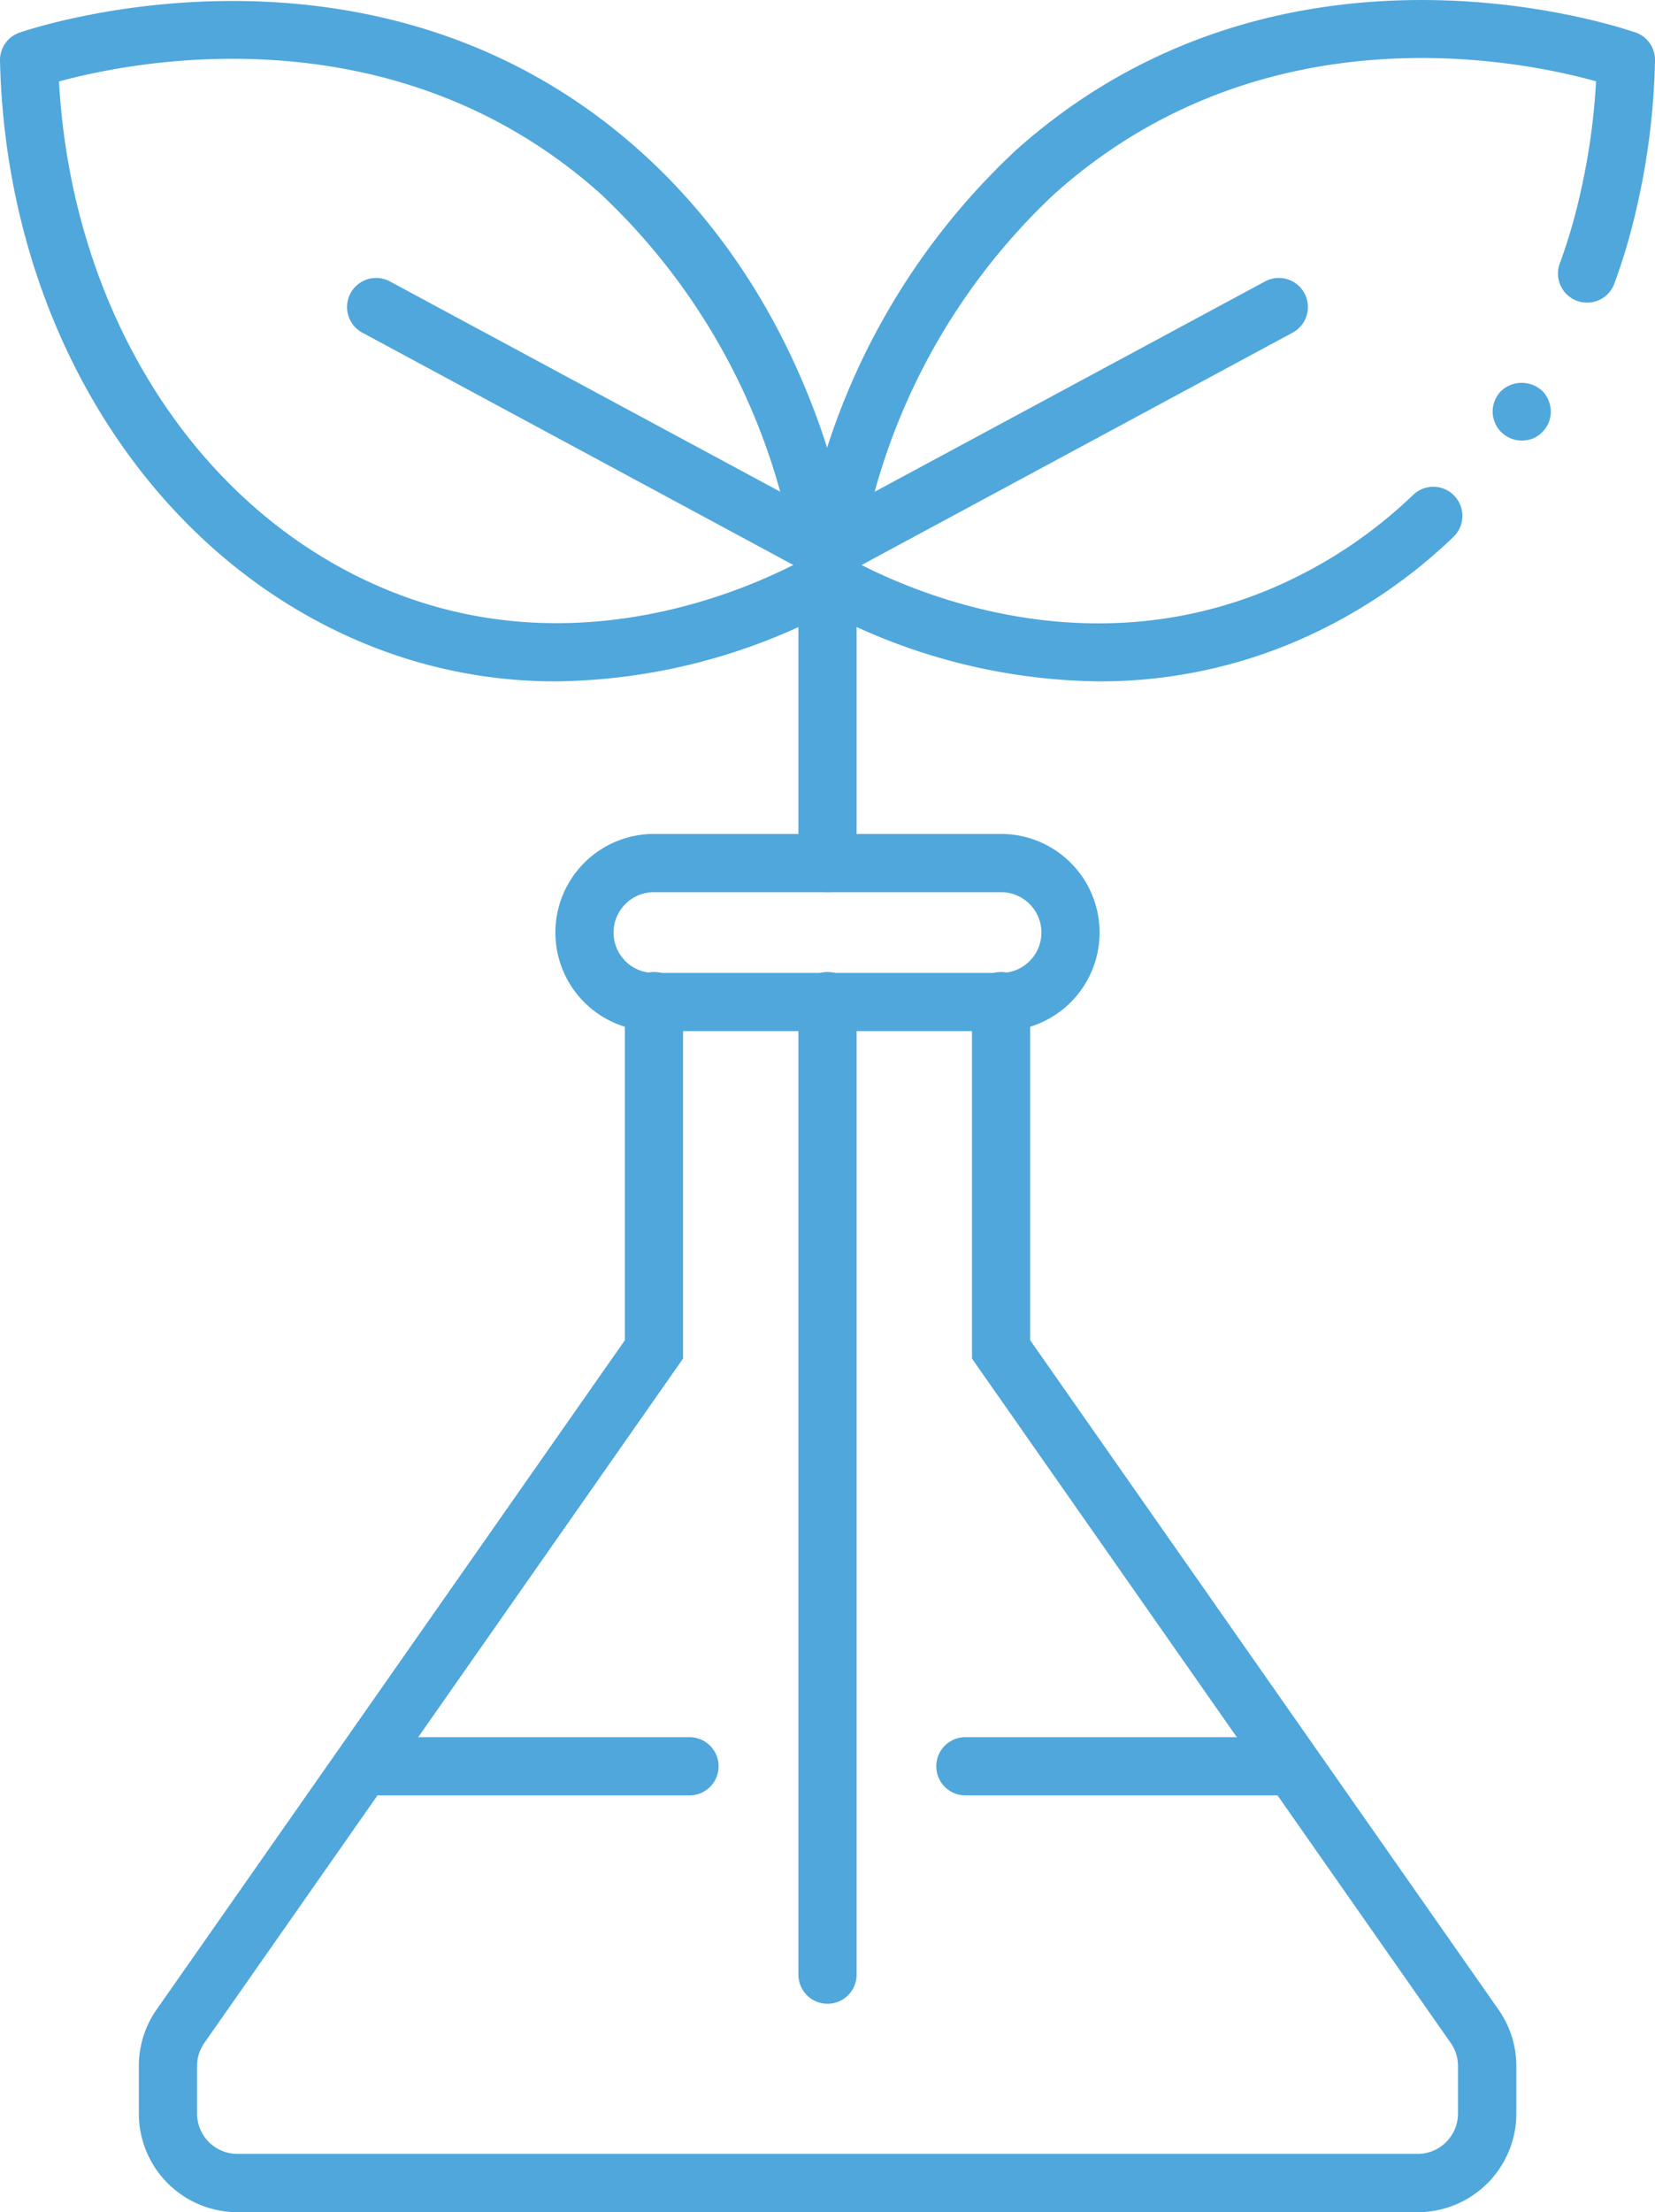 <svg xmlns="http://www.w3.org/2000/svg" width="64.678" height="86.392" viewBox="0 0 64.678 86.392">
  <g id="Group_33042" data-name="Group 33042" transform="translate(-938.329 -1412.557)">
    <g id="Group_33041" data-name="Group 33041" transform="translate(938.329 1412.557)">
      <path id="Path_300972" data-name="Path 300972" d="M980.643,1454.34a1.137,1.137,0,0,1-1.137-1.137v-10.852a1.137,1.137,0,1,1,2.273,0V1453.2A1.137,1.137,0,0,1,980.643,1454.34Z" transform="translate(-948.303 -1419.499)" fill="#4fa7dc"/>
      <path id="Path_300973" data-name="Path 300973" d="M960.065,1439.177a19.5,19.5,0,0,1-7.466-1.469c-8.427-3.464-14.028-12.4-14.27-22.767a1.136,1.136,0,0,1,.766-1.1c.562-.193,13.856-4.624,24.188,4.574,6.446,5.739,8.1,13.551,8.511,16.643a1.135,1.135,0,0,1-.565,1.138A23.458,23.458,0,0,1,960.065,1439.177Zm-19.43-23.428c.5,9.094,5.467,16.831,12.829,19.856,6.934,2.852,13.355.314,15.961-1.02a25.106,25.106,0,0,0-7.653-14.473C953.682,1412.91,943.548,1414.954,940.635,1415.749Z" transform="translate(-938.329 -1412.568)" fill="#4fa7dc"/>
      <path id="Path_300974" data-name="Path 300974" d="M991.241,1439.166a23.4,23.4,0,0,1-11.161-2.987,1.135,1.135,0,0,1-.564-1.134c.041-.315.1-.724.189-1.237,0-.024.006-.047.01-.068a27.312,27.312,0,0,1,8.312-15.336c10.087-8.991,22.77-5.06,24.183-4.582a1.136,1.136,0,0,1,.772,1.1,28.149,28.149,0,0,1-.735,5.825,23.42,23.42,0,0,1-.841,2.848,1.137,1.137,0,1,1-2.132-.787,21.206,21.206,0,0,0,.759-2.576,25.838,25.838,0,0,0,.644-4.5c-3.043-.846-13.036-2.851-21.138,4.372a25.007,25.007,0,0,0-7.578,14c0,.023-.006.045-.01.066-.026.145-.05.28-.07.406,2.6,1.334,9.021,3.883,15.966,1.024a18.357,18.357,0,0,0,5.685-3.719,1.137,1.137,0,0,1,1.569,1.646,20.624,20.624,0,0,1-6.388,4.175A19.493,19.493,0,0,1,991.241,1439.166Z" transform="translate(-948.303 -1412.557)" fill="#4fa7dc"/>
      <path id="Path_300975" data-name="Path 300975" d="M975,1438.655a1.131,1.131,0,0,1-.539-.136l-17.636-9.5a1.136,1.136,0,1,1,1.078-2l17.1,9.206,17.1-9.206a1.136,1.136,0,1,1,1.078,2l-17.636,9.5A1.131,1.131,0,0,1,975,1438.655Z" transform="translate(-942.665 -1416.028)" fill="#4fa7dc"/>
      <path id="Path_300976" data-name="Path 300976" d="M980.643,1502.955a1.137,1.137,0,0,1-1.137-1.137v-37.985a1.137,1.137,0,1,1,2.273,0v37.985A1.137,1.137,0,0,1,980.643,1502.955Z" transform="translate(-948.303 -1424.703)" fill="#4fa7dc"/>
      <path id="Path_300977" data-name="Path 300977" d="M1016.447,1434.538a1.17,1.17,0,0,1-.432-.084,1.22,1.22,0,0,1-.371-.25,1.047,1.047,0,0,1-.243-.363,1.118,1.118,0,0,1-.091-.439,1.148,1.148,0,0,1,.333-.8,1.173,1.173,0,0,1,1.606,0,1,1,0,0,1,.144.174,1.657,1.657,0,0,1,.106.2,1.772,1.772,0,0,1,.061.213,1.067,1.067,0,0,1,.022.22,1.1,1.1,0,0,1-.333.8,1.178,1.178,0,0,1-.364.25A1.238,1.238,0,0,1,1016.447,1434.538Z" transform="translate(-956.977 -1417.334)" fill="#4fa7dc"/>
    </g>
    <path id="Path_300978" data-name="Path 300978" d="M984.39,1463.236H970.823a3.85,3.85,0,0,1,0-7.7H984.39a3.85,3.85,0,0,1,0,7.7Zm-13.567-5.426a1.576,1.576,0,0,0,0,3.153H984.39a1.576,1.576,0,0,0,0-3.153Z" transform="translate(-6.939 -10.411)" fill="#4fa7dc"/>
    <path id="Path_300979" data-name="Path 300979" d="M995.466,1511.094H949.34a3.854,3.854,0,0,1-3.85-3.849v-1.858a3.837,3.837,0,0,1,.695-2.207l18.3-26.139v-13.208a1.137,1.137,0,1,1,2.273,0v13.925l-18.708,26.726a1.568,1.568,0,0,0-.285.9v1.858a1.578,1.578,0,0,0,1.577,1.576h46.125a1.578,1.578,0,0,0,1.576-1.576v-1.858a1.573,1.573,0,0,0-.285-.9l-18.708-26.725v-13.925a1.137,1.137,0,1,1,2.273,0v13.208l18.3,26.138a3.833,3.833,0,0,1,.7,2.208v1.858A3.854,3.854,0,0,1,995.466,1511.094Z" transform="translate(-1.735 -12.146)" fill="#4fa7dc"/>
    <path id="Path_300980" data-name="Path 300980" d="M969.578,1504.358h-12.21a1.137,1.137,0,1,1,0-2.273h12.21a1.137,1.137,0,1,1,0,2.273Z" transform="translate(-4.337 -21.687)" fill="#4fa7dc"/>
    <path id="Path_300981" data-name="Path 300981" d="M1000.013,1504.358H987.8a1.137,1.137,0,1,1,0-2.273h12.21a1.137,1.137,0,1,1,0,2.273Z" transform="translate(-11.71 -21.687)" fill="#4fa7dc"/>
  </g>
</svg>
